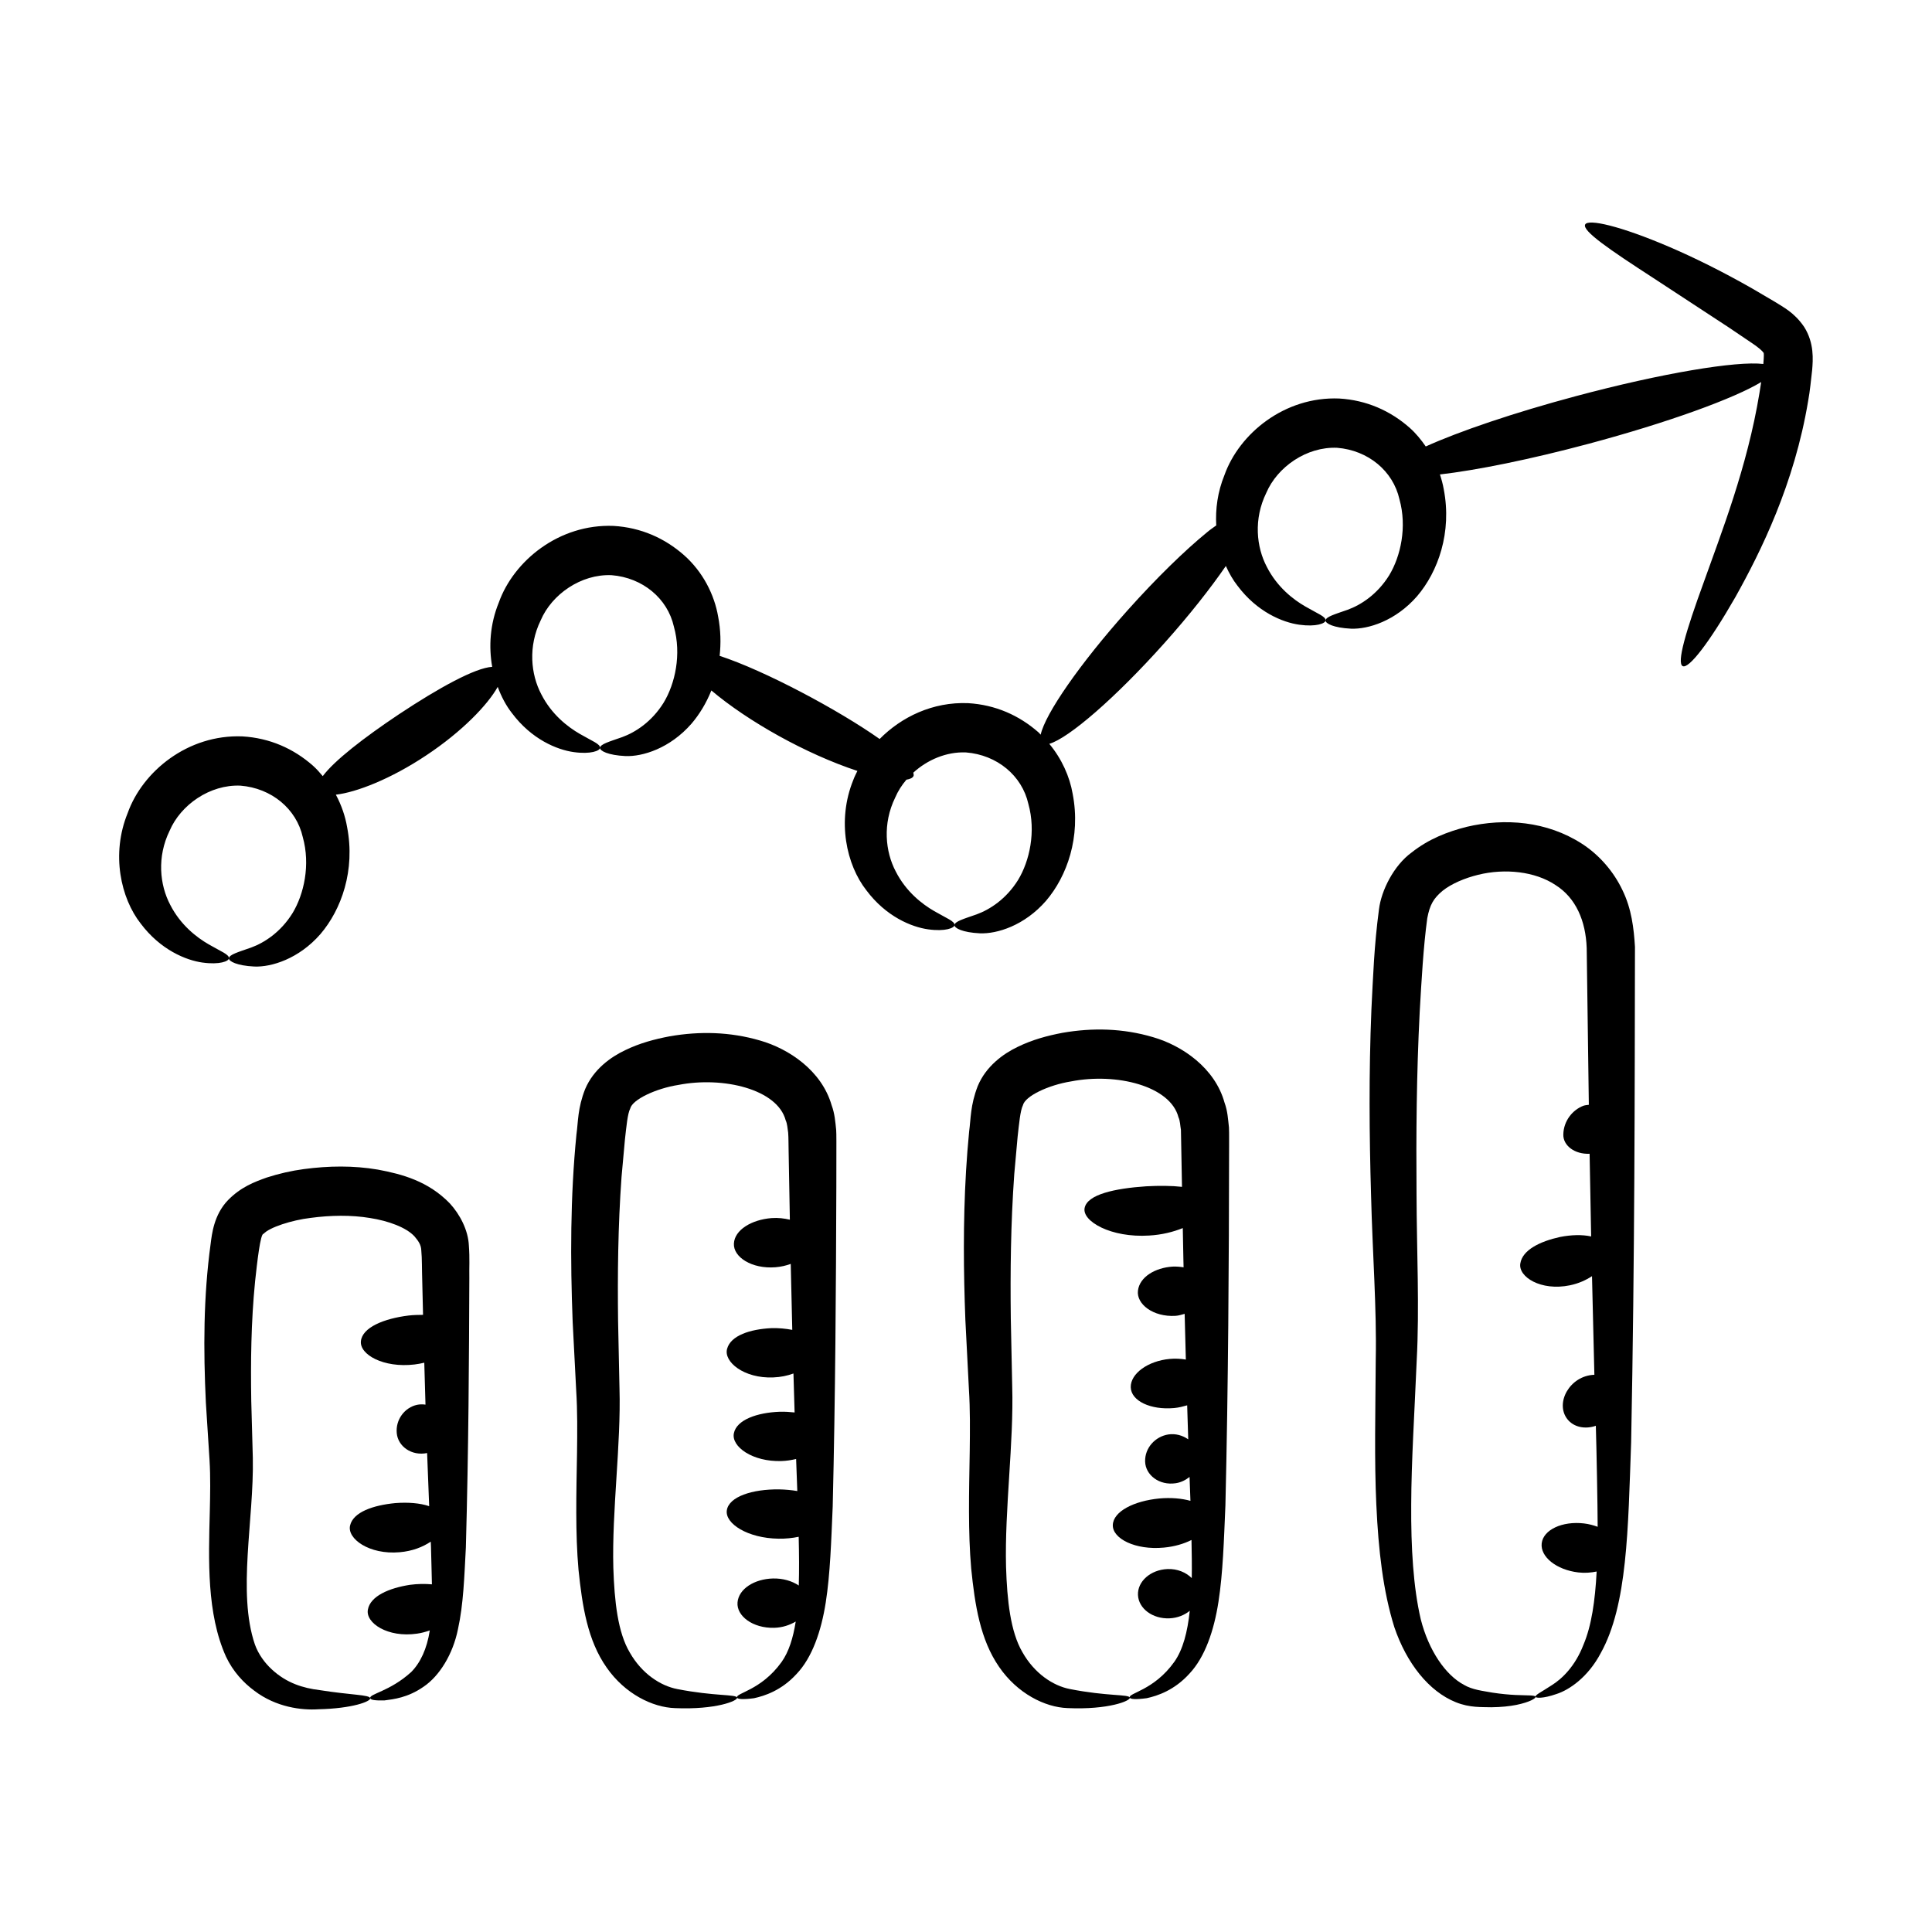 <?xml version="1.0" encoding="UTF-8"?>
<!-- Uploaded to: SVG Repo, www.svgrepo.com, Generator: SVG Repo Mixer Tools -->
<svg fill="#000000" width="800px" height="800px" version="1.1" viewBox="144 144 512 512" xmlns="http://www.w3.org/2000/svg">
 <g>
  <path d="m197.69 399.09c4.527 0.633 6.941-0.363 6.981-1.129 0.098-1.012-2.121-1.812-5.359-3.695-3.203-1.844-7.469-5.125-10.207-10.492-2.789-5.281-3.539-12.688-0.156-19.613 2.926-6.867 10.672-12.297 18.762-11.957 8.258 0.656 14.852 6.16 16.531 13.641 2.051 7.336 0.328 15.137-2.727 20.16-3.156 5.082-7.519 7.856-10.988 9.117-3.449 1.211-5.793 1.859-5.856 2.84-0.086 0.793 2.144 1.961 6.723 2.18 4.512 0.188 11.793-2.019 17.531-8.605 5.539-6.488 9.289-16.879 7.055-28.387-0.488-2.84-1.484-5.769-2.973-8.551 5.402-0.617 14.539-4.137 23.98-10.438 9.488-6.297 16.273-13.391 18.914-18.129 0.977 2.625 2.238 5.008 3.762 6.941 5.207 6.969 11.965 9.73 16.375 10.34 4.527 0.637 6.941-0.359 6.981-1.125 0.098-1.012-2.121-1.812-5.359-3.695-3.203-1.844-7.469-5.129-10.207-10.496-2.789-5.277-3.539-12.684-0.156-19.613 2.926-6.867 10.672-12.293 18.762-11.957 8.258 0.656 14.852 6.16 16.531 13.645 2.051 7.332 0.328 15.137-2.727 20.16-3.156 5.082-7.519 7.856-10.988 9.117-3.449 1.211-5.793 1.855-5.856 2.84-0.086 0.793 2.144 1.961 6.723 2.176 4.512 0.188 11.793-2.016 17.531-8.605 2.074-2.43 3.894-5.406 5.246-8.781 9.707 8.199 25.066 16.832 38.699 21.324-0.367 0.781-0.781 1.551-1.066 2.348-4.461 10.914-1.816 22.602 3.453 29.297 5.207 6.965 11.965 9.727 16.375 10.34 4.523 0.633 6.941-0.363 6.981-1.129 0.098-1.012-2.121-1.812-5.359-3.695-3.207-1.844-7.469-5.125-10.207-10.492-2.793-5.281-3.539-12.688-0.156-19.613 0.719-1.688 1.734-3.281 2.969-4.731 0.922-0.164 1.645-0.441 1.883-0.973 0.113-0.25-0.004-0.59-0.051-0.898 3.727-3.394 8.762-5.574 13.957-5.356 8.258 0.656 14.852 6.16 16.531 13.641 2.051 7.336 0.328 15.137-2.727 20.16-3.156 5.082-7.523 7.856-10.988 9.117-3.449 1.211-5.793 1.859-5.856 2.84-0.086 0.793 2.144 1.961 6.719 2.18 4.512 0.188 11.793-2.019 17.531-8.609 5.539-6.488 9.289-16.879 7.055-28.387-0.777-4.512-2.867-9.219-6.188-13.219 5.141-1.488 17.52-12.172 30.496-26.684 6.629-7.41 12.211-14.516 16.297-20.449 0.867 1.938 1.891 3.723 3.074 5.223 5.207 6.969 11.965 9.727 16.375 10.34 4.523 0.633 6.941-0.359 6.981-1.129 0.098-1.012-2.121-1.812-5.359-3.695-3.207-1.84-7.469-5.125-10.207-10.492-2.793-5.281-3.539-12.684-0.156-19.613 2.926-6.867 10.672-12.293 18.762-11.957 8.258 0.656 14.852 6.16 16.531 13.641 2.051 7.336 0.328 15.137-2.727 20.164-3.156 5.082-7.523 7.856-10.988 9.117-3.449 1.211-5.793 1.855-5.856 2.836-0.086 0.793 2.144 1.961 6.719 2.18 4.512 0.188 11.793-2.019 17.531-8.605 5.539-6.488 9.289-16.879 7.055-28.387-0.223-1.281-0.578-2.582-1.004-3.879 9.676-1.113 23.832-3.961 39.41-8.129 21.02-5.621 38.633-12.035 45.727-16.359-0.145 0.996-0.293 1.984-0.457 2.894-3.258 19.809-10.219 37.332-14.805 50.27-4.719 12.926-7.188 21.32-5.531 22.121 1.594 0.773 6.949-6.078 13.93-18.25 6.805-12.168 15.648-30.023 19.312-52.051 0.5-2.734 0.742-5.465 1.059-8.18 0.215-2.676 0.59-7.109-2.109-11.395-2.648-3.906-5.668-5.301-7.582-6.559-2.102-1.234-4.156-2.445-6.16-3.621-8.086-4.609-15.609-8.305-22.074-11.074-12.938-5.539-21.516-7.488-22.242-5.883-0.766 1.676 6.379 6.574 17.895 14.039 5.723 3.75 12.531 8.211 20.09 13.16 1.867 1.262 3.781 2.555 5.734 3.875 2.059 1.328 3.422 2.516 3.492 2.867 0.219-0.285 0.188 1.051 0.016 3-7.094-0.859-26.875 2.422-49.668 8.52-16.547 4.426-30.938 9.336-39.793 13.336-1.227-1.77-2.598-3.473-4.277-4.961-5.106-4.496-11.414-7.32-18.664-7.746-14.484-0.582-26.5 9.301-30.414 20.312-1.816 4.449-2.41 9.008-2.168 13.32-0.812 0.594-1.598 1.102-2.449 1.828-5.914 4.836-13.379 12.094-21.043 20.66-12.746 14.258-21.855 27.5-23.035 32.965-0.207-0.191-0.359-0.422-0.574-0.609-5.106-4.492-11.414-7.32-18.664-7.742-9.367-0.379-17.66 3.648-23.438 9.5-10.824-7.652-30.453-18.137-42.398-22.031 0.352-3.316 0.301-6.809-0.406-10.438-0.984-5.711-3.984-11.781-9.043-16.258-5.106-4.496-11.414-7.32-18.664-7.746-14.484-0.582-26.5 9.305-30.414 20.312-2.352 5.75-2.691 11.699-1.75 17.035-4.512 0.266-14.07 5.516-24.711 12.57-9.355 6.25-17.105 12.266-20.191 16.395-0.82-0.965-1.645-1.926-2.617-2.785-5.106-4.496-11.414-7.32-18.664-7.746-14.484-0.582-26.5 9.301-30.414 20.309-4.461 10.914-1.816 22.602 3.453 29.297 5.231 6.965 11.988 9.727 16.398 10.336z"/>
  <path d="m203.88 583.01c1.871 3.961 4.617 6.91 7.527 9.059 5.781 4.402 12.586 5.199 16.949 4.906 9.078-0.199 13.938-2.086 13.754-2.934-0.156-0.922-4.961-0.812-13.434-2.148-4.305-0.527-8.695-1.82-12.648-5.488-1.918-1.762-3.582-4.078-4.488-6.629-4.676-13.754-0.215-33.066-0.539-49.379-0.133-4.894-0.273-9.93-0.414-15.098-0.164-10.227-0.066-20.887 1.016-31.73 0.527-4.848 1.395-12.809 2.254-12.594 1.477-1.68 7.461-3.641 12.488-4.223 5.266-0.703 10.727-0.797 15.699 0.031 4.922 0.762 9.633 2.512 11.805 4.875 1 1.195 1.75 2.203 1.797 3.719 0.211 2.027 0.156 5.281 0.246 7.816 0.074 3.152 0.145 6.18 0.219 9.254-1.238 0.008-2.492 0.031-3.805 0.176-6.586 0.805-12.277 3.164-12.66 6.781-0.406 3.555 5.984 7.168 14.184 6.199 0.91-0.105 1.77-0.277 2.609-0.473 0.102 3.766 0.207 7.496 0.32 11.109-0.742-0.098-1.5-0.105-2.242 0.051-3.258 0.715-5.699 3.879-5.375 7.484 0.316 3.555 3.945 6.129 8.047 5.297 0.176 4.891 0.355 9.566 0.547 14.082-2.434-0.828-5.586-1.074-8.965-0.82-5.856 0.562-11.172 2.379-11.992 5.93-0.855 3.473 5.035 7.809 13.129 7.094 3.371-0.285 6.176-1.398 8.246-2.812 0.02 0.438 0.039 0.93 0.059 1.363 0.082 3.551 0.195 6.828 0.25 9.957-1.816-0.156-3.769-0.145-5.824 0.129-5.512 0.855-10.508 2.981-11.145 6.566-0.676 3.512 5.223 7.512 13.031 6.371 1.219-0.172 2.324-0.484 3.371-0.852-0.75 4.879-2.492 8.559-4.898 11-5.715 5.215-11.262 5.809-10.883 6.973 0.066 0.445 1.324 0.641 3.773 0.574 2.363-0.309 6.168-0.703 10.344-3.617 4.215-2.832 7.793-8.617 9.129-15.246 1.469-6.633 1.68-13.93 2.094-21.645 0.73-26.277 0.844-50.367 0.922-71.375-0.055-2.883 0.137-5.141-0.121-8.621-0.176-4.098-2.348-8.266-5.051-11.211-5.738-5.914-12.637-7.75-19.062-8.953-6.531-1.109-13.039-1.012-19.621-0.137-3.289 0.438-6.566 1.184-9.836 2.238-3.254 1.168-6.809 2.473-10.266 5.992-3.762 3.906-4.273 9.059-4.598 11.559-1.93 14.09-1.938 28.059-1.266 42.109 0.332 5.195 0.656 10.262 0.969 15.184 0.281 4.527 0.176 9.195 0.07 13.773-0.324 12.672-0.844 26.934 4.285 38.332z"/>
  <path d="m297.31 560c0.984 9.547 2.387 18.734 7.473 25.941 4.844 6.949 12.133 10.535 18.109 10.73 10.859 0.465 16.695-1.961 16.445-2.773-0.191-0.934-5.887-0.332-15.867-2.281-4.398-0.852-9.348-4.031-12.559-9.664-3.188-5.328-4.082-13.582-4.371-22.48-0.398-15.203 2.062-32.668 1.633-47.523-0.121-5.812-0.246-11.793-0.375-17.93-0.148-12.234-0.031-25.02 0.918-38.137 0.297-3.266 0.594-6.562 0.898-9.887 0.379-3.352 0.691-6.844 1.395-8.207 0.578-2.418 6.832-5.336 12.773-6.273 11.918-2.324 26.25 1.152 28.43 9.371 0.449 0.965 0.473 2.156 0.66 3.281 0.113 1.379 0.074 3.231 0.121 4.809 0.184 11.285 0.172 10.016 0.328 18.254-1.504-0.348-3.109-0.551-4.84-0.426-5.324 0.422-9.805 3.133-9.988 6.75-0.188 3.59 4.742 6.766 10.988 6.281 1.484-0.113 2.844-0.441 4.074-0.891 0.129 5.977 0.266 11.816 0.406 17.484-1.734-0.328-3.594-0.52-5.574-0.457-5.586 0.277-10.727 1.949-11.691 5.457-0.992 3.441 4.461 7.93 12.223 7.602 1.984-0.074 3.785-0.461 5.356-1.039 0.098 3.523 0.203 6.949 0.305 10.324-1.246-0.137-2.547-0.223-3.894-0.191-6.066 0.219-11.48 2.141-12.199 5.707-0.73 3.508 4.894 7.606 12.605 7.359 1.395-0.039 2.676-0.258 3.891-0.543 0.102 2.918 0.207 5.719 0.312 8.492-1.504-0.25-3.113-0.406-4.789-0.438-7.156-0.094-13.336 1.945-13.883 5.531-0.547 3.547 5.555 7.422 13.68 7.535 1.918 0.031 3.719-0.164 5.359-0.504 0.113 4.633 0.145 8.945 0.023 12.914-1.793-1.207-4.215-1.93-6.867-1.863-4.879 0.137-9.062 2.734-9.363 6.344-0.301 3.586 4.043 6.875 9.699 6.727 2.254-0.055 4.144-0.742 5.723-1.656-0.688 4.367-1.832 8.027-3.758 10.73-5.434 7.574-12.301 8.211-11.777 9.422 0.078 0.426 1.578 0.551 4.477 0.164 2.773-0.605 7.266-2.023 11.293-6.438 4.129-4.34 6.519-11.309 7.719-18.918 1.203-7.695 1.449-16.254 1.848-25.504 0.711-29.742 0.867-57.457 0.961-84.793 0.02-12.945 0.035-13.57-0.043-14.949-0.227-2.172-0.387-4.348-1.199-6.531-2.644-9.188-11.336-14.984-18.996-17.168-7.922-2.312-15.957-2.496-23.918-1.113-3.992 0.758-7.914 1.793-11.809 3.68-3.793 1.801-8.371 5.035-10.602 10.305-2.008 5.09-1.832 8.645-2.309 12.035-1.633 16.5-1.637 33.285-1 49.66 0.316 6.203 0.629 12.25 0.934 18.125 0.352 5.562 0.293 11.109 0.223 16.559-0.188 10.914-0.469 21.344 0.391 31.004z"/>
  <path d="m401.38 559.71c0.977 9.594 2.371 18.781 7.406 26.055 4.812 7.004 12.098 10.676 18.102 10.895 10.922 0.492 16.773-1.953 16.523-2.766-0.188-0.934-5.918-0.316-15.922-2.289-4.41-0.867-9.355-4.106-12.551-9.785-3.148-5.383-4.055-13.688-4.328-22.629-0.383-15.293 2.066-32.824 1.637-47.73-0.121-5.84-0.246-11.848-0.375-18.008-0.148-12.285-0.027-25.129 0.918-38.305 0.297-3.281 0.594-6.594 0.891-9.934 0.383-3.356 0.691-6.887 1.395-8.289 0.566-2.465 6.816-5.391 12.785-6.344 11.973-2.348 26.316 1.191 28.445 9.512 0.457 0.973 0.441 2.191 0.652 3.324 0.27 14.191 0.281 15.105 0.281 15.109-2.754-0.312-6.019-0.332-9.496-0.145-8.355 0.566-15.598 2.16-16.305 5.738-0.734 3.496 6.934 7.961 17.113 7.309 3.391-0.195 6.387-0.961 8.898-1.977 0.234 12.098 0.141 7.148 0.211 10.398-0.941-0.145-1.914-0.238-2.918-0.188-4.637 0.297-8.734 2.758-9.172 6.359-0.449 3.566 4.016 7.047 9.949 6.688 0.891-0.051 1.633-0.324 2.426-0.527 0.102 4.144 0.207 8.141 0.316 12.117-1.344-0.23-2.781-0.309-4.273-0.172-5.785 0.531-10.41 3.898-10.328 7.508 0.082 3.609 5.238 6.082 11.527 5.508 1.238-0.113 2.34-0.41 3.426-0.719 0.09 3.055 0.188 6.082 0.281 9.012-1.508-1.051-3.371-1.574-5.262-1.293-3.469 0.535-6.254 3.539-6.164 7.16 0.086 3.598 3.75 6.434 8.133 5.762 1.461-0.223 2.633-0.871 3.644-1.66 0.074 2.109 0.152 4.297 0.234 6.328-2.332-0.645-5.188-0.902-8.262-0.621-6.664 0.645-12.195 3.41-12.309 7.035-0.117 3.59 5.961 6.703 13.535 5.981 2.809-0.262 5.312-1.008 7.316-2.019 0.078 3.543 0.125 6.949 0.07 10.105-1.539-1.516-3.816-2.508-6.453-2.398-4.461 0.191-7.953 3.266-7.801 6.871s3.894 6.379 8.352 6.188c2.117-0.09 3.981-0.859 5.375-2-0.605 5.609-1.785 10.246-4.09 13.516-5.426 7.641-12.324 8.277-11.801 9.492 0.082 0.426 1.586 0.551 4.496 0.152 2.789-0.609 7.289-2.059 11.312-6.512 4.109-4.375 6.496-11.367 7.684-19.008 1.199-7.723 1.445-16.32 1.844-25.605 0.754-31.68 0.934-63.523 0.977-95.02-0.02-1.707 0.039-3.234-0.039-5.106-0.246-2.176-0.352-4.356-1.164-6.547-2.535-9.227-11.25-15.156-18.941-17.375-7.957-2.363-16.035-2.547-24.035-1.152-4.012 0.766-7.949 1.816-11.863 3.727-3.805 1.82-8.398 5.121-10.582 10.41-1.969 5.094-1.801 8.633-2.273 12.047-0.344 3.496-0.605 6.965-0.816 10.402-0.809 13.754-0.66 26.969-0.18 39.461 0.316 6.227 0.629 12.297 0.93 18.199 0.359 5.594 0.297 11.16 0.227 16.633-0.184 10.953-0.461 21.426 0.391 31.121z"/>
  <path d="m508.75 542.91c0.547 11.934 1.777 22.758 4.762 32.305 3.227 9.508 9.125 17.02 16.312 19.898 3.699 1.496 6.898 1.246 9.414 1.328 2.625-0.027 4.852-0.273 6.617-0.625 3.543-0.727 5.203-1.746 5.09-2.148-0.117-0.465-1.949-0.332-5.297-0.48-1.676-0.082-3.734-0.254-6.144-0.625-2.445-0.457-5.293-0.719-7.57-2.078-4.883-2.609-9.32-9.102-11.418-17.352-1.969-8.438-2.609-18.93-2.531-30.406 0.039-11.535 0.871-24.262 1.453-38.129 0.754-14 0.008-28.957-0.043-44.254-0.121-15.426-0.012-31.578 0.844-48.23 0.465-8.094 0.973-17.297 2.004-24.785 0.668-3.535 1.641-5.234 4.039-7.246 2.371-1.906 5.934-3.391 9.441-4.254 7.16-1.762 15.109-0.875 20.457 2.684 5.473 3.426 8.059 9.57 8.312 16.719 0.195 14.359 0.383 28.168 0.566 41.551-0.48 0.066-0.98 0.098-1.426 0.25-2.848 1.066-5.269 3.984-5.336 7.621-0.082 2.93 3.016 5.285 6.965 5.106 0.133 7.504 0.27 14.812 0.41 21.914-2.383-0.527-5.309-0.441-8.258 0.141-5.223 1.145-9.969 3.418-10.512 7.027-0.59 3.519 5.434 7.371 13.141 5.777 2.328-0.484 4.266-1.375 5.856-2.426 0.199 9.078 0.41 17.879 0.629 26.141-6.5 0.207-10.492 7.453-7.18 11.73 1.68 2.172 4.711 2.773 7.566 1.785 0.203 6.844 0.469 20.996 0.484 26.766-1.117-0.402-2.309-0.734-3.606-0.887-5.777-0.68-10.805 1.676-11.223 5.262-0.422 3.586 3.922 7.043 9.695 7.723 1.75 0.207 3.359 0.059 4.867-0.242-0.406 7.762-1.363 14.367-3.488 19.387-2.184 5.68-5.652 9.027-8.414 10.746-2.715 1.797-4.445 2.555-4.293 3.074 0.074 0.348 2.023 0.484 5.496-0.73 3.473-1.086 8.465-4.547 11.793-10.879 7.074-12.719 7.219-32.746 8.047-55.898 0.969-50.027 0.941-92.844 1.012-131.26-0.297-4.867-0.895-10.051-3.297-14.977-2.309-4.894-6.09-9.309-10.703-12.301-9.352-6.043-20.477-6.887-30.602-4.512-5.121 1.309-10.027 3.199-14.598 6.805-4.684 3.41-8.027 10.012-8.645 15.094-1.297 9.777-1.551 17.762-2 26.512-0.703 17.059-0.551 33.477-0.098 49.051 0.391 15.703 1.527 30.195 1.246 43.773-0.086 13.684-0.398 26.637 0.16 38.559z"/>
 </g>
</svg>